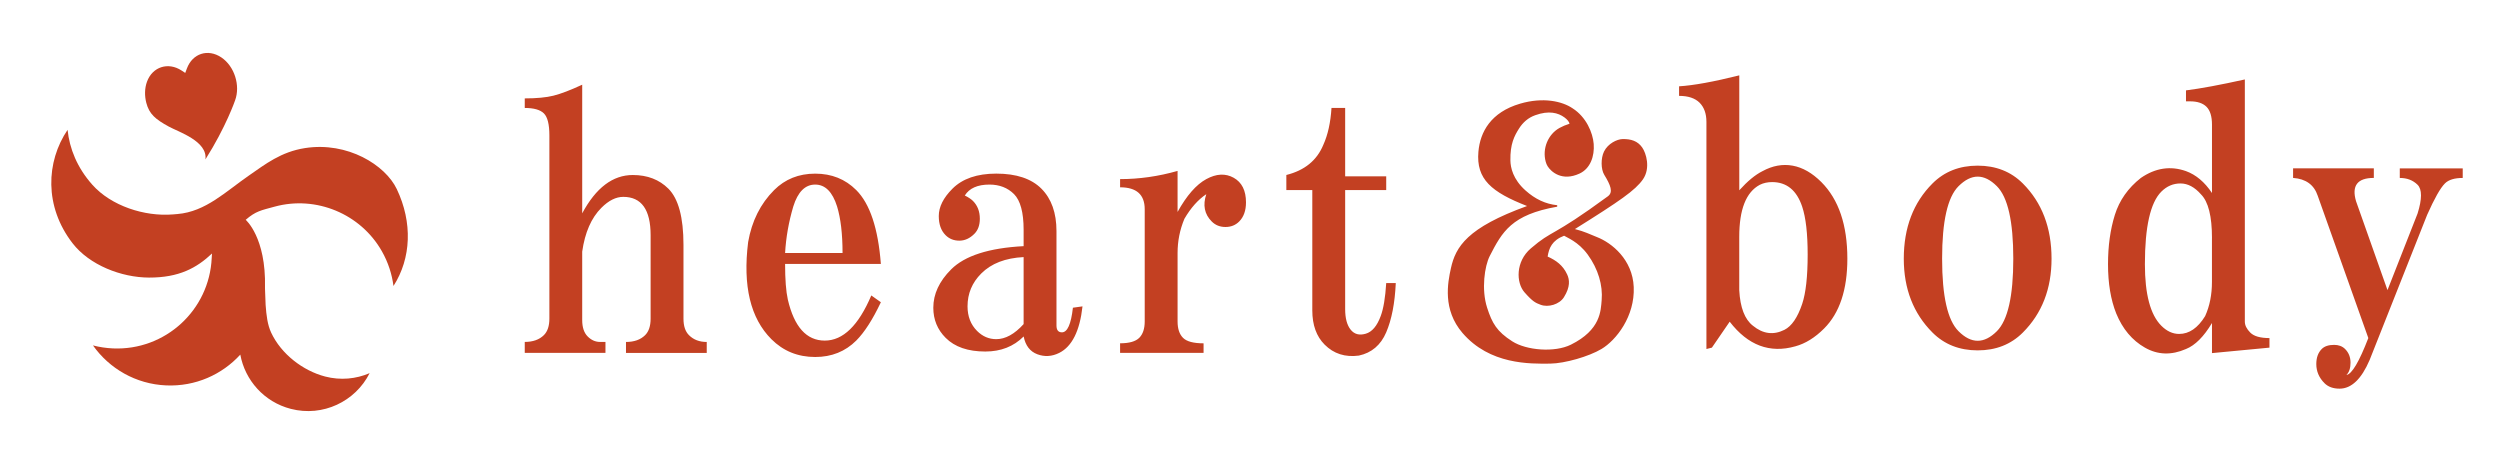 <?xml version="1.0" encoding="utf-8"?>
<!-- Generator: Adobe Illustrator 27.9.0, SVG Export Plug-In . SVG Version: 6.00 Build 0)  -->
<svg version="1.1" id="レイヤー_1" xmlns="http://www.w3.org/2000/svg" xmlns:xlink="http://www.w3.org/1999/xlink" x="0px"
	 y="0px" viewBox="0 0 713.67 132.92" style="enable-background:new 0 0 713.67 132.92;" xml:space="preserve">
<style type="text/css">
	.st0{fill:#C34022;}
</style>
<g>
	<path class="st0" d="M41.76,29.34c-0.51-2-0.49-4.12,0.2-6.01c1.56-4.28,6.06-5.7,9.87-3.2l1.05,0.69l0.48-1.28
		c1.59-4.28,5.99-5.71,9.81-3.16c3.78,2.53,5.51,8.05,3.93,12.31c0,0-2.6,7.59-8.46,16.82c0.68-5.19-7.63-7.83-10.43-9.36
		C44.34,34.04,42.59,32.54,41.76,29.34z M113.26,53.96c-3.25-6.82-14-13.58-26.18-11.69c-6.88,1.07-11.36,4.62-15.94,7.78
		c-6.67,4.6-12.42,10.39-20.49,11.05l-1.32,0.11c-8.06,0.66-17.6-2.43-22.97-8.47c-4.34-4.88-6.51-10.31-7.07-15.68c0,0,0,0,0,0
		c-6.16,9.13-6.69,21.87,1.41,32.36c4.83,6.25,13.95,9.8,21.85,9.82c8.56,0.02,13.58-2.74,17.97-6.87c-0.04,0.4-0.07,0.82-0.08,1.25
		c-0.65,14.92-13.27,26.49-28.2,25.84c-1.97-0.09-3.87-0.38-5.7-0.86c4.66,6.6,12.22,11.05,20.91,11.42
		c8.33,0.36,15.94-3.08,21.15-8.79c0,0,0,0,0,0c1.34,7.29,6.77,13.52,14.43,15.49c9.13,2.36,18.42-2.1,22.49-10.2c0,0,0,0,0,0
		c-3.87,1.66-8.29,2.11-12.68,0.97c-6.37-1.65-12.58-6.44-15.42-12.52c-1.06-2.26-1.37-4.91-1.59-7.92
		c-0.03-0.48-0.17-3.88-0.17-4.39c0-0.01-0.02-0.31-0.01-0.57c0.34-14.36-5.51-19.34-5.51-19.34c2.9-2.5,4.35-2.69,8.26-3.76
		c11.84-3.24,24.57,2.06,30.62,12.74c1.82,3.21,2.87,6.56,3.31,9.91C117.4,73.73,117.82,63.51,113.26,53.96z"/>
	<path class="st0" d="M172.85,100.74H149.8v-3.13c2.34,0,4.16-0.65,5.47-1.95c1.04-1.04,1.56-2.6,1.56-4.69V38.63
		c0-3.12-0.52-5.21-1.56-6.25c-1.04-1.04-2.87-1.56-5.47-1.56v-2.73c3.38,0,6.12-0.26,8.2-0.78c2.08-0.52,4.82-1.56,8.2-3.13v36.72
		c3.91-7.29,8.72-10.94,14.45-10.94c4.16,0,7.55,1.31,10.16,3.91c2.86,2.87,4.3,8.2,4.3,16.02v21.09c0,2.09,0.52,3.65,1.56,4.69
		c1.3,1.31,2.99,1.95,5.08,1.95v3.13H178.7v-3.13c2.34,0,4.16-0.65,5.47-1.95c1.04-1.04,1.56-2.6,1.56-4.69V67.14
		c0-7.29-2.61-10.94-7.81-10.94c-2.09,0-4.17,1.04-6.25,3.13c-2.87,2.87-4.69,7.03-5.47,12.5v19.53c0,2.09,0.52,3.65,1.56,4.69
		c1.04,1.04,2.21,1.56,3.52,1.56h1.56V100.74z M251.46,86.28c-2.34,4.95-4.69,8.59-7.03,10.94c-3.13,3.12-7.03,4.69-11.72,4.69
		c-4.95,0-9.12-1.7-12.5-5.08c-5.99-5.99-8.2-15.24-6.64-27.73c1.04-5.99,3.52-10.94,7.42-14.84c3.13-3.12,7.03-4.69,11.72-4.69
		c4.69,0,8.59,1.56,11.72,4.69c3.91,3.91,6.25,10.94,7.03,21.09h-27.34c0,4.43,0.26,7.81,0.78,10.16
		c1.82,7.81,5.33,11.72,10.55,11.72c5.21,0,9.63-4.3,13.28-12.89L251.46,86.28z M240.52,72.22c0-5.47-0.53-9.89-1.56-13.28
		c-1.31-4.16-3.39-6.25-6.25-6.25c-2.87,0-4.95,2.09-6.25,6.25c-1.31,4.43-2.09,8.86-2.34,13.28H240.52z M309.02,87.46
		c-0.78,7.03-3,11.46-6.64,13.28c-2.09,1.04-4.17,1.17-6.25,0.39c-2.09-0.78-3.39-2.47-3.91-5.08c-2.87,2.87-6.51,4.3-10.94,4.3
		c-4.95,0-8.73-1.3-11.33-3.91c-2.34-2.34-3.52-5.21-3.52-8.59c0-3.91,1.69-7.55,5.08-10.94c3.91-3.91,10.8-6.12,20.7-6.64v-4.69
		c0-4.94-0.92-8.33-2.73-10.16c-1.82-1.82-4.17-2.73-7.03-2.73c-3.39,0-5.73,1.04-7.03,3.12c1.04,0.52,1.82,1.04,2.34,1.56
		c1.3,1.31,1.95,3,1.95,5.08c0,1.83-0.52,3.26-1.56,4.3c-1.31,1.31-2.73,1.95-4.3,1.95c-1.56,0-2.87-0.52-3.91-1.56
		c-1.31-1.3-1.95-3.13-1.95-5.47c0-2.6,1.3-5.21,3.91-7.81c2.86-2.86,7.03-4.3,12.5-4.3c5.72,0,10.02,1.43,12.89,4.3
		c2.86,2.87,4.3,6.9,4.3,12.11v26.95c0,1.31,0.52,1.95,1.56,1.95c1.56,0,2.6-2.34,3.13-7.03L309.02,87.46z M292.22,73.39
		c-5.21,0.26-9.25,1.82-12.11,4.69c-2.61,2.61-3.91,5.73-3.91,9.37c0,2.87,0.91,5.21,2.73,7.03c1.56,1.56,3.38,2.34,5.47,2.34
		c2.6,0,5.21-1.43,7.81-4.3V73.39z M343.58,100.74h-23.83V98c2.6,0,4.42-0.52,5.47-1.56c1.04-1.04,1.56-2.6,1.56-4.69V59.72
		c0-4.16-2.34-6.25-7.03-6.25v-2.34c5.47,0,10.94-0.78,16.41-2.34V60.5c2.6-4.69,5.33-7.81,8.2-9.37c2.86-1.56,5.47-1.69,7.81-0.39
		c2.34,1.31,3.52,3.65,3.52,7.03c0,2.34-0.65,4.17-1.95,5.47c-1.04,1.04-2.34,1.56-3.91,1.56c-1.56,0-2.87-0.52-3.91-1.56
		c-2.09-2.08-2.61-4.69-1.56-7.81c-2.34,1.56-4.43,3.91-6.25,7.03c-1.31,3.13-1.95,6.38-1.95,9.77v19.53c0,2.09,0.52,3.65,1.56,4.69
		c1.04,1.04,2.99,1.56,5.86,1.56V100.74z M374.63,54.25h-7.42v-4.3c5.21-1.3,8.72-4.16,10.55-8.59c1.3-2.86,2.08-6.38,2.34-10.55
		H384v19.53h11.72v3.91H384v33.99c0,2.61,0.52,4.56,1.56,5.86c1.04,1.31,2.47,1.7,4.3,1.17c1.82-0.52,3.25-2.21,4.3-5.08
		c0.78-2.08,1.3-5.21,1.56-9.38h2.73c-0.26,5.73-1.17,10.42-2.73,14.06c-1.56,3.65-4.17,5.86-7.81,6.64
		c-3.91,0.52-7.17-0.52-9.77-3.13c-2.34-2.34-3.52-5.6-3.52-9.77V54.25z M468.78,42.08c-1.29-1.83-3.18-2.43-5.6-2.38
		c-1.57,0.04-4.15,1.26-5.28,3.55c-0.94,1.91-0.91,5.07,0.07,6.66c1.82,2.98,2.61,4.96,1.02,6.13c-16.26,11.93-15.64,9.41-22,14.88
		c-4.36,3.75-4.21,9.77-1.8,12.52c2.41,2.74,3.19,3.02,4.61,3.56c2.15,0.82,5.34-0.08,6.64-2.14c1.89-3.01,1.61-5.04,0.94-6.5
		c-1.22-2.66-3.2-4.05-5.58-5.12c0.38-2.43,1.24-4.61,4.7-5.95c0.69,0.49,4,1.62,6.75,5.39c2.97,4.08,4.35,8.77,3.97,13.03
		c-0.26,2.95-0.23,8.45-8.8,12.69c-4.62,2.28-12.66,1.64-16.73-0.97c-4.38-2.8-5.73-5.14-7.17-9.61
		c-1.68-5.22-0.71-11.87,0.75-14.73c3.54-6.91,6.23-11.81,19.26-14.09l0-0.42c-3.34-0.35-6.27-1.72-9.05-4.21
		c-3.6-3.22-4.27-6.55-4.31-8.54c-0.09-4.77,1.15-7.06,2.45-9.12c1.13-1.79,2.66-3.12,4.63-3.82c3.89-1.4,6.53-0.72,8.37,0.64
		c0.8,0.59,1.34,1.25,1.43,1.79c-1.05,0.33-2.02,0.73-2.88,1.21c-3.25,1.82-4.95,5.89-3.92,9.63c0.13,0.48,0.31,0.92,0.55,1.3
		c0.95,1.52,4.06,4.43,9.12,2.08c3.08-1.43,4.3-4.97,4.03-8.45c-0.25-3.22-2.15-7.7-6.01-10.16c-3-2.05-8.44-3.26-14.99-1.34
		c-8.38,2.46-11.42,8.08-11.91,13.72c-0.68,7.87,3.74,11.53,13.89,15.5c-17.09,6.18-20.39,11.62-21.74,17.76
		c-0.93,4.19-2.4,11.83,3.3,18.47c7.78,9.06,19.22,8.83,25.05,8.76c4.16-0.05,11.01-2.02,14.64-4.18c4.18-2.49,9.55-9.31,9.2-17.68
		c-0.33-7.84-6.25-12.61-10.49-14.26c-2.1-0.82-3.4-1.55-6.3-2.29c12.84-8.03,17.24-11.06,19.42-14.19
		C471.23,47.99,469.93,43.7,468.78,42.08z M488.69,99.24l-1.56,0.39V34.79c0-2.34-0.65-4.16-1.95-5.47
		c-1.31-1.3-3.26-1.95-5.86-1.95v-2.73c4.16-0.26,9.89-1.3,17.19-3.13v32.81c2.34-2.6,4.55-4.43,6.64-5.47
		c2.86-1.56,5.73-2.08,8.59-1.56c2.86,0.52,5.6,2.09,8.2,4.69c4.94,4.95,7.42,12.24,7.42,21.88c0,8.86-2.22,15.5-6.64,19.92
		c-2.61,2.61-5.34,4.3-8.2,5.08c-7.29,2.08-13.54-0.26-18.75-7.03L488.69,99.24z M496.5,82.83c0.26,4.95,1.56,8.34,3.91,10.16
		c2.86,2.34,5.86,2.73,8.98,1.17c2.08-1.04,3.77-3.52,5.08-7.42c1.04-3.12,1.56-7.81,1.56-14.06c0-5.99-0.52-10.55-1.56-13.67
		c-1.56-4.69-4.43-7.03-8.59-7.03c-1.31,0-2.48,0.26-3.52,0.78c-3.91,2.09-5.86,7.03-5.86,14.84V82.83z M564.56,100.02
		c-5.21,0-9.51-1.7-12.89-5.08c-5.47-5.47-8.2-12.5-8.2-21.09c0-8.85,2.73-16.02,8.2-21.48c3.38-3.38,7.68-5.08,12.89-5.08
		c5.21,0,9.5,1.7,12.89,5.08c5.47,5.47,8.2,12.63,8.2,21.48c0,8.59-2.73,15.62-8.2,21.09C574.07,98.32,569.77,100.02,564.56,100.02z
		 M554.41,73.85c0,10.68,1.56,17.58,4.69,20.7c1.82,1.82,3.64,2.73,5.47,2.73c1.82,0,3.64-0.91,5.47-2.73
		c3.13-3.13,4.69-10.02,4.69-20.7c0-10.67-1.56-17.58-4.69-20.7c-1.82-1.82-3.65-2.73-5.47-2.73c-1.83,0-3.65,0.92-5.47,2.73
		C555.97,56.27,554.41,63.17,554.41,73.85z M647.86,99.24l-16.41,1.56v-8.59c-2.34,3.91-4.82,6.38-7.42,7.42
		c-4.17,1.82-8.07,1.69-11.72-0.39c-3.65-2.08-6.38-5.33-8.2-9.77c-1.56-3.91-2.34-8.59-2.34-14.06c0-5.21,0.65-9.89,1.95-14.06
		c1.3-4.16,3.77-7.68,7.42-10.55c4.16-2.86,8.46-3.52,12.89-1.95c2.86,1.04,5.33,3.12,7.42,6.25V35.57c0-2.34-0.52-4.03-1.56-5.08
		c-1.04-1.04-2.61-1.56-4.69-1.56h-1.17V25.8c4.16-0.52,9.77-1.56,16.8-3.12v69.14c0,1.04,0.52,2.09,1.56,3.13
		c1.04,1.04,2.86,1.56,5.47,1.56V99.24z M631.45,67.99c0-6.25-1.04-10.41-3.13-12.5c-1.82-2.08-3.78-3.12-5.86-3.12
		c-2.09,0-3.91,0.78-5.47,2.34c-3.12,3.12-4.69,10.03-4.69,20.7c0,8.59,1.56,14.45,4.69,17.58c1.56,1.56,3.25,2.34,5.08,2.34
		c2.86,0,5.33-1.69,7.42-5.08c1.3-2.86,1.95-6.12,1.95-9.77V67.99z M685.06,48.07h17.97v2.73c-2.34,0-4.04,0.52-5.08,1.56
		c-1.31,1.31-3,4.3-5.08,8.98l-16.41,41.41c-2.34,5.47-5.21,8.2-8.59,8.2c-1.83,0-3.26-0.52-4.3-1.56
		c-1.56-1.56-2.34-3.39-2.34-5.47c0-1.83,0.52-3.26,1.56-4.3c0.78-0.78,1.95-1.17,3.52-1.17c1.3,0,2.34,0.39,3.13,1.17
		c1.04,1.04,1.56,2.34,1.56,3.91c0,1.56-0.39,2.73-1.17,3.52c1.56-0.26,3.64-3.78,6.25-10.55l-14.45-40.63
		c-1.04-3.12-3.39-4.82-7.03-5.08v-2.73h23.05v2.73c-4.69,0-6.38,2.22-5.08,6.64l8.98,25.39l8.59-21.87c1.3-4.16,1.3-6.9,0-8.2
		c-1.31-1.3-3-1.95-5.08-1.95V48.07z"/>
</g>
</svg>
